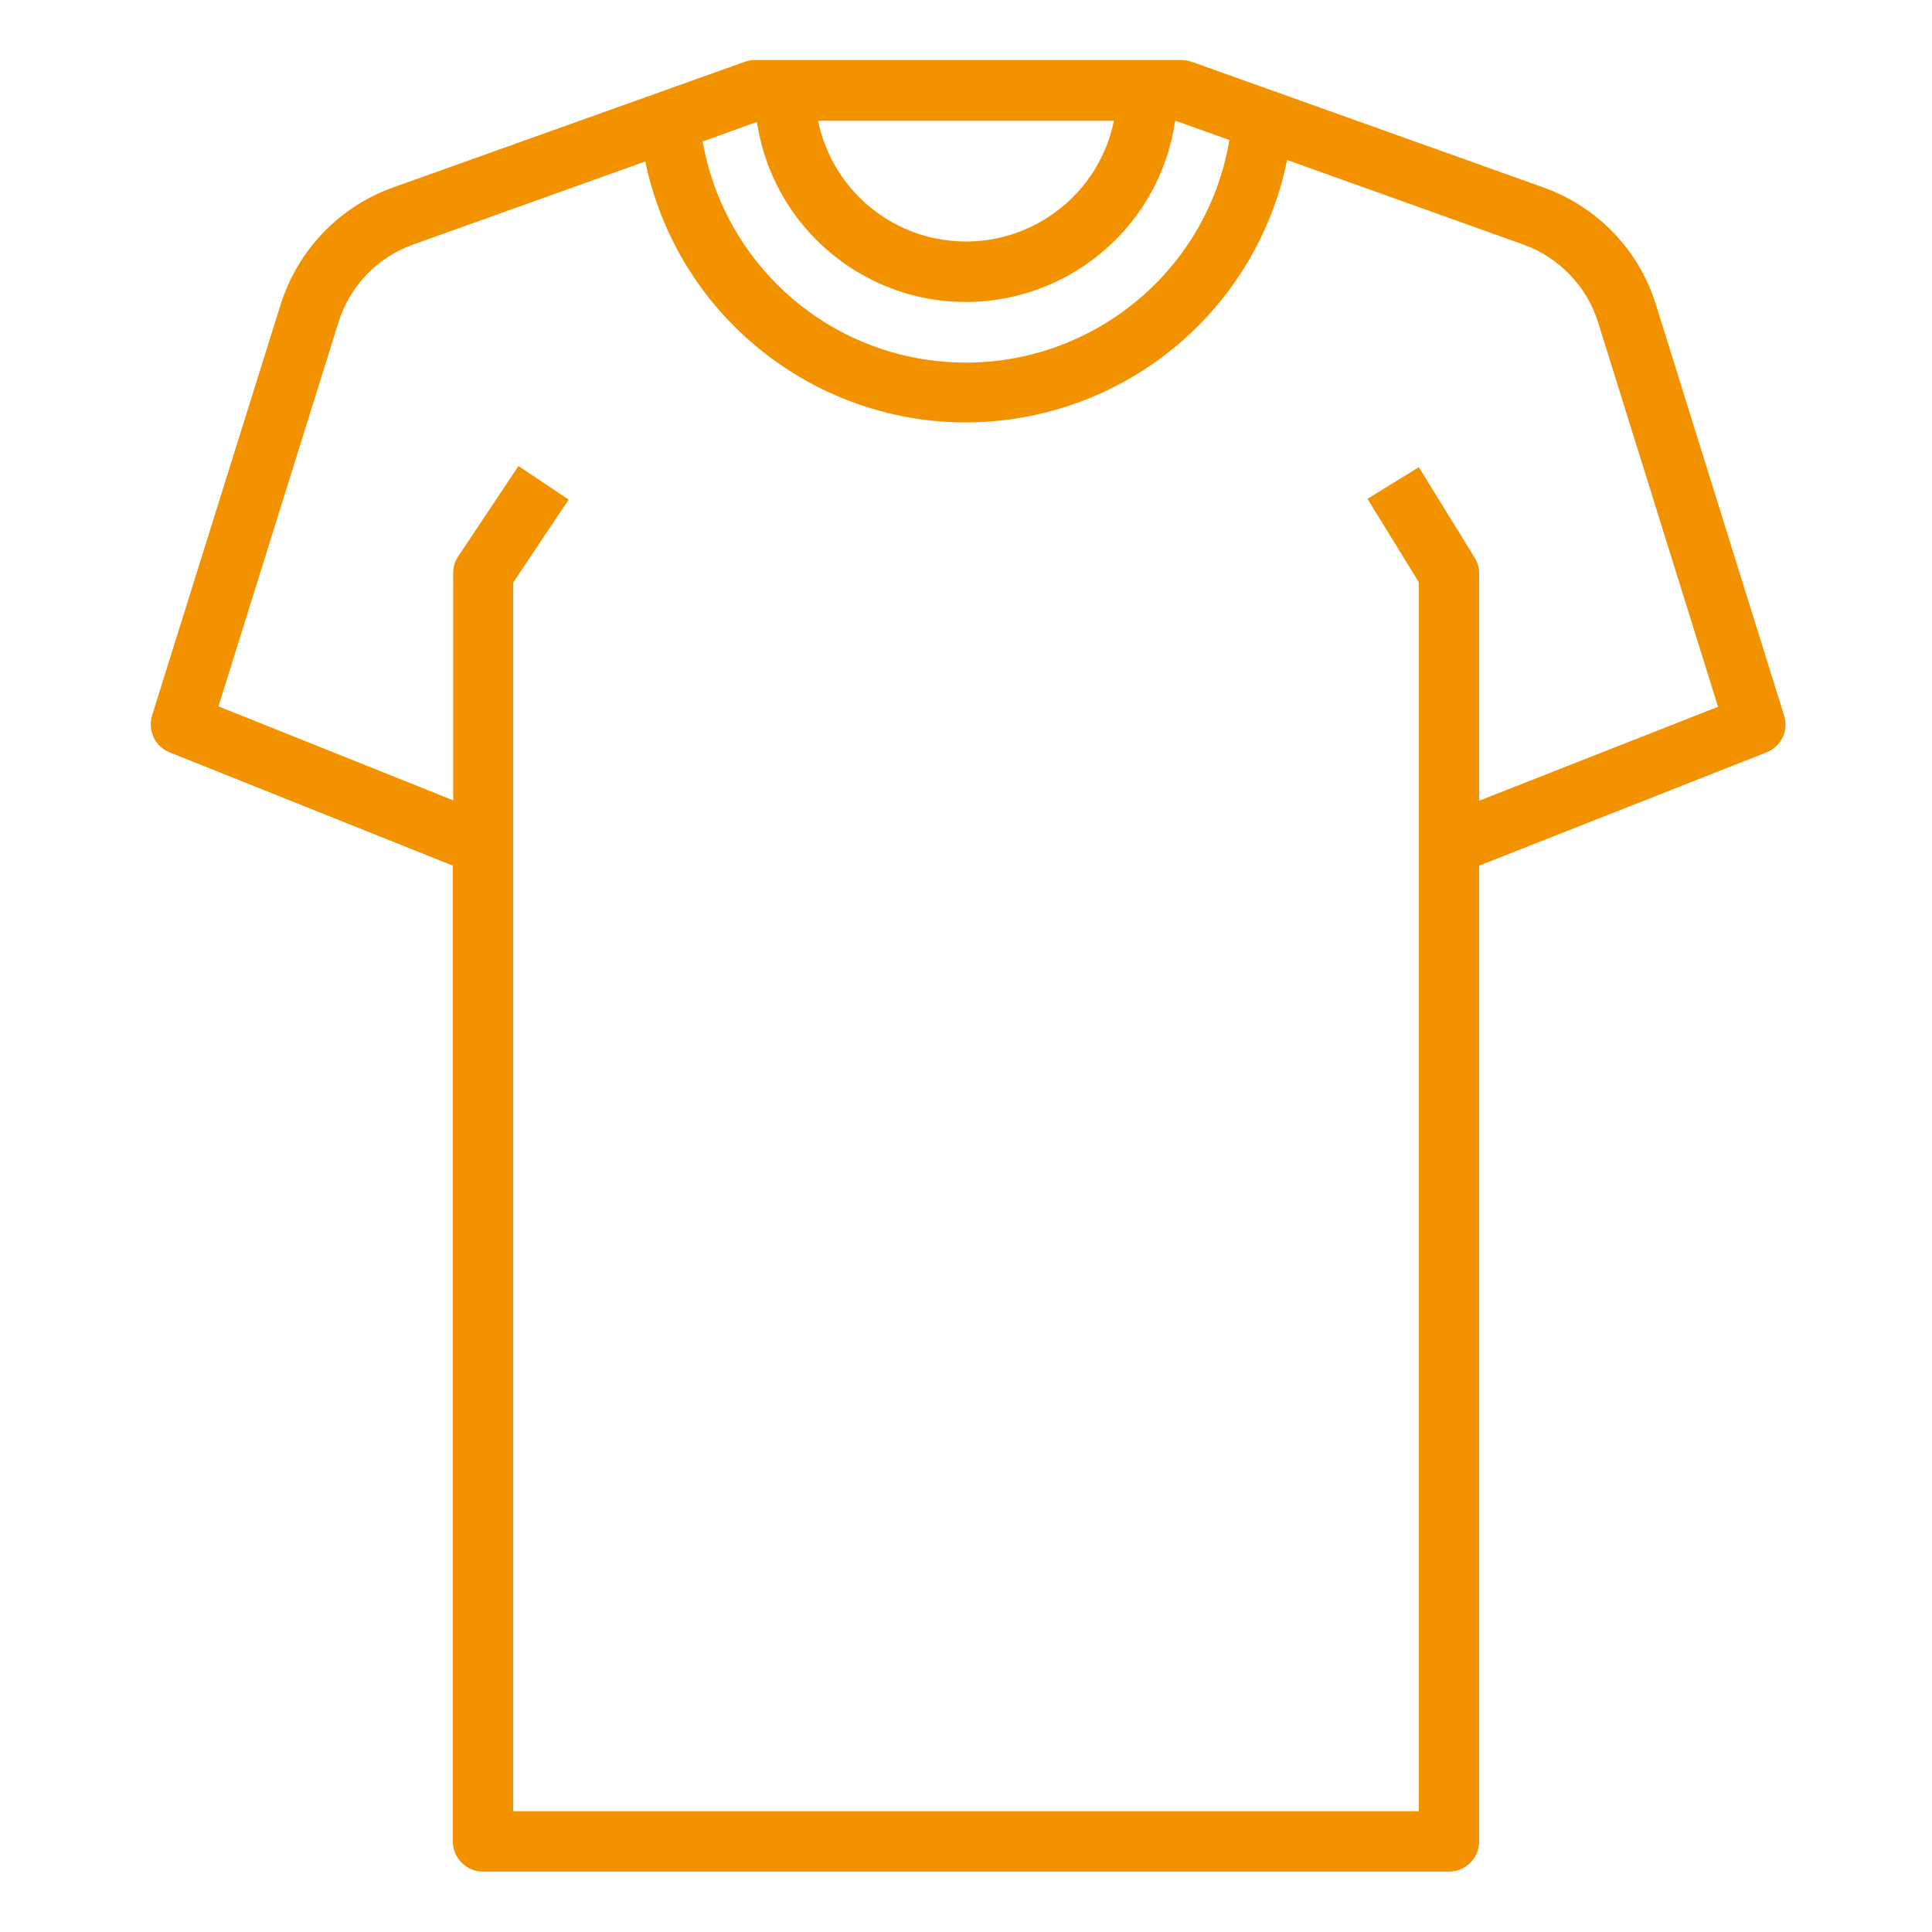 <?xml version="1.0" encoding="utf-8"?>
<!-- Generator: Adobe Illustrator 24.0.3, SVG Export Plug-In . SVG Version: 6.00 Build 0)  -->
<svg version="1.1" id="Livello_1" xmlns="http://www.w3.org/2000/svg" xmlns:xlink="http://www.w3.org/1999/xlink" x="0px" y="0px"
	 width="512px" height="512px" viewBox="0 0 512 512" style="enable-background:new 0 0 512 512;" xml:space="preserve">
<style type="text/css">
	.st0{fill:#F39200;}
</style>
<g id="outline">
	<path class="st0" d="M472.8,189.6l-34-109c-4.5-14.4-15.5-25.8-29.7-30.9l-93.2-33.3c-0.9-0.3-1.8-0.5-2.7-0.5H200
		c-0.9,0-1.8,0.2-2.7,0.5l-93.2,33.3c-14.2,5.1-25.1,16.5-29.7,30.9l-34.1,109c-1.2,4,0.8,8.3,4.7,9.8l75,30V488c0,4.4,3.6,8,8,8
		h256c4.4,0,8-3.6,8-8V229.4l76.1-30C472,197.9,474.1,193.6,472.8,189.6z M295.2,32c-4.4,21.6-25.5,35.6-47.2,31.2
		C232.3,60,220,47.7,216.8,32H295.2z M200.6,32.3c4.6,30.6,33.1,51.7,63.7,47.1c24.4-3.7,43.6-22.9,47.1-47.3h0.4l14,5
		c-6.5,38.6-43.1,64.5-81.7,58c-29.5-5-52.7-28.1-57.9-57.6L200.6,32.3z M392,212.2V152c0-1.5-0.4-2.9-1.2-4.2l-14.8-24l-13.6,8.4
		l13.6,22.1V480H136V154.4l14.7-22l-13.3-8.9l-16,24c-0.9,1.3-1.3,2.9-1.3,4.4v60.2l-62.2-24.9L89.7,85.4c3-9.6,10.3-17.2,19.8-20.6
		l61.5-22c9.8,46.9,55.7,77.1,102.7,67.3c34-7.1,60.5-33.7,67.4-67.7l62.6,22.4c9.4,3.4,16.8,11,19.8,20.6l31.8,101.9L392,212.2z"/>
</g>
</svg>
